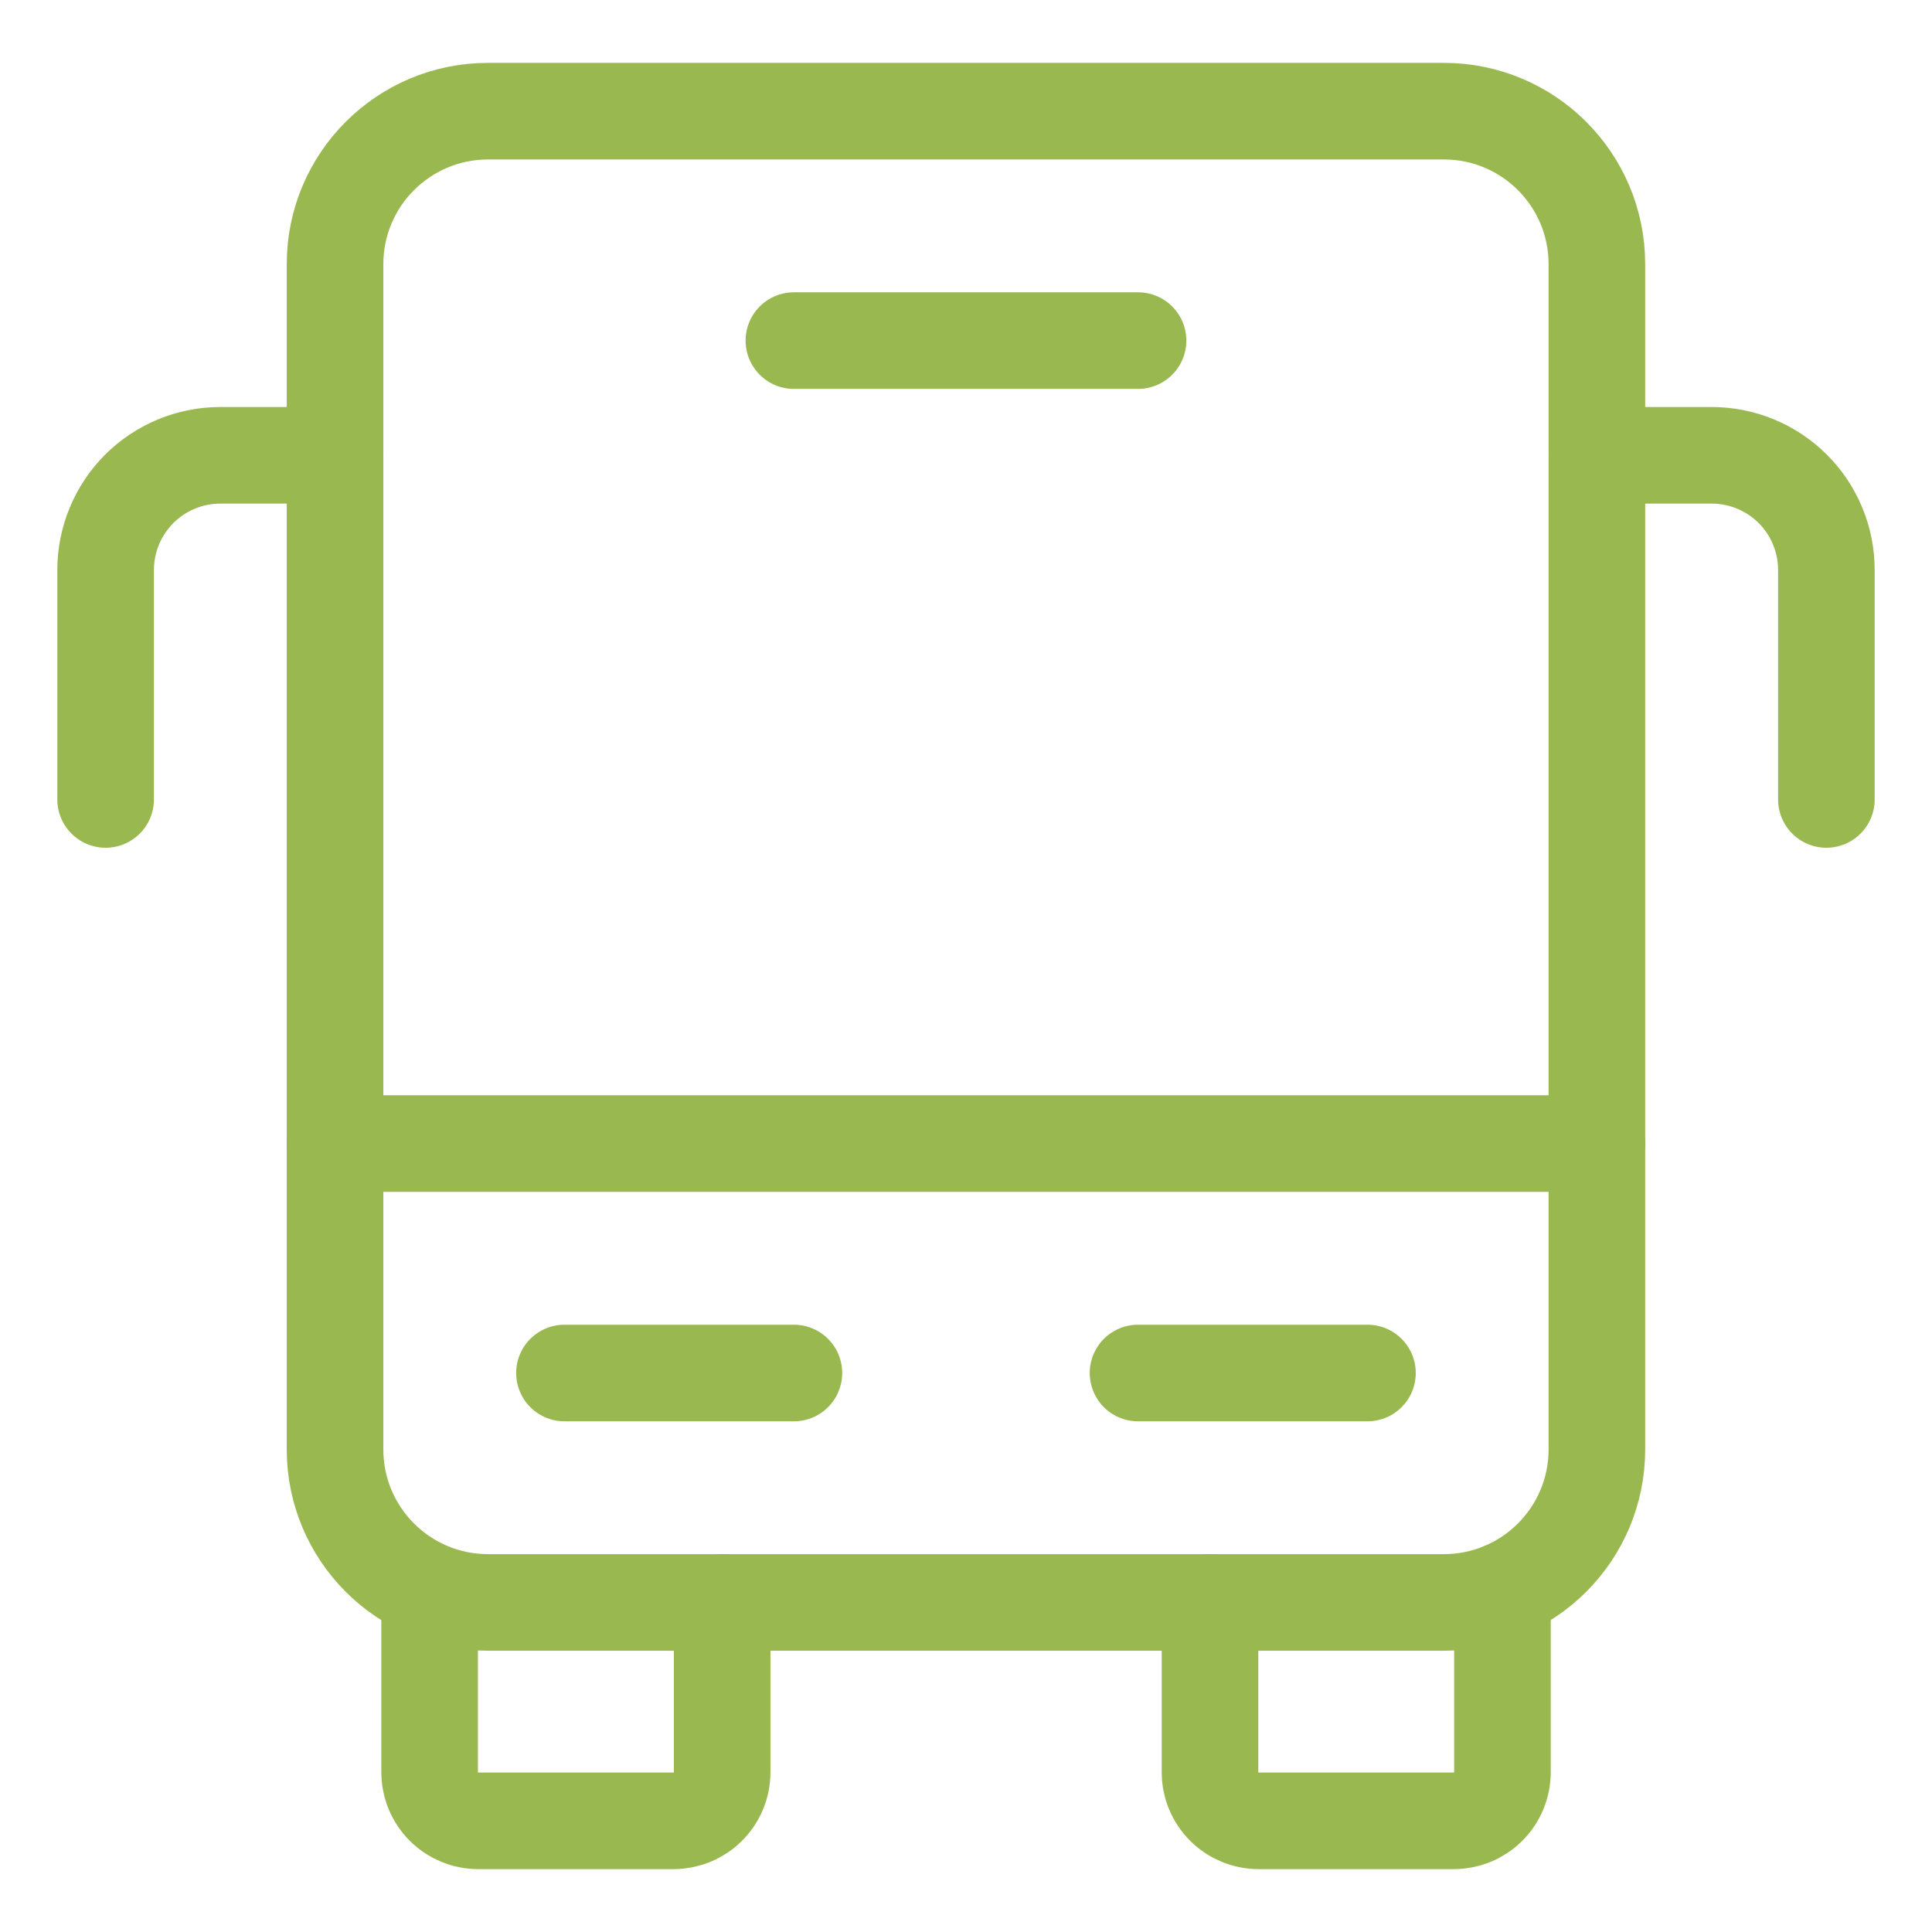 <svg xmlns="http://www.w3.org/2000/svg" fill="none" viewBox="-0.6 -0.6 24 24" id="Bus-2--Streamline-Ultimate" height="24" width="24">
  <desc>
    Bus 2 Streamline Icon: https://streamlinehq.com
  </desc>
  <path stroke="#9ab850" stroke-linecap="round" stroke-linejoin="round" d="M3.562 5.056h-1.425c-0.378 0 -0.74 0.15 -1.008 0.417C0.863 5.74 0.712 6.103 0.712 6.481v2.85" stroke-width="1.2"></path>
  <path stroke="#9ab850" stroke-linecap="round" stroke-linejoin="round" d="M19.238 5.056h1.425c0.378 0 0.74 0.15 1.008 0.417 0.267 0.267 0.417 0.63 0.417 1.008v2.85" stroke-width="1.2"></path>
  <path stroke="#9ab850" stroke-linecap="round" stroke-linejoin="round" d="M17.337 0.781H5.462c-1.049 0 -1.9 0.851 -1.9 1.9V17.406c0 1.049 0.851 1.9 1.9 1.9h11.875c1.049 0 1.9 -0.851 1.9 -1.9V2.681c0 -1.049 -0.851 -1.9 -1.9 -1.9Z" stroke-width="1.2"></path>
  <path stroke="#9ab850" stroke-linecap="round" stroke-linejoin="round" d="M19.238 13.606H3.562" stroke-width="1.2"></path>
  <path stroke="#9ab850" stroke-linecap="round" stroke-linejoin="round" d="M13.537 16.456h2.85" stroke-width="1.2"></path>
  <path stroke="#9ab850" stroke-linecap="round" stroke-linejoin="round" d="M6.412 16.456h2.85" stroke-width="1.2"></path>
  <path stroke="#9ab850" stroke-linecap="round" stroke-linejoin="round" d="M9.262 3.631h4.275" stroke-width="1.2"></path>
  <path stroke="#9ab850" stroke-linecap="round" stroke-linejoin="round" d="M8.371 19.305v2.109c0 0.161 -0.064 0.315 -0.177 0.428 -0.114 0.114 -0.268 0.177 -0.428 0.177H5.342c-0.161 0 -0.315 -0.064 -0.428 -0.177 -0.114 -0.114 -0.177 -0.268 -0.177 -0.428v-2.243" stroke-width="1.2"></path>
  <path stroke="#9ab850" stroke-linecap="round" stroke-linejoin="round" d="M18.064 19.163v2.251c0 0.161 -0.064 0.315 -0.177 0.428 -0.114 0.114 -0.268 0.177 -0.428 0.177h-2.423c-0.161 0 -0.315 -0.064 -0.428 -0.177 -0.114 -0.114 -0.177 -0.268 -0.177 -0.428v-2.109" stroke-width="1.2"></path>
</svg>